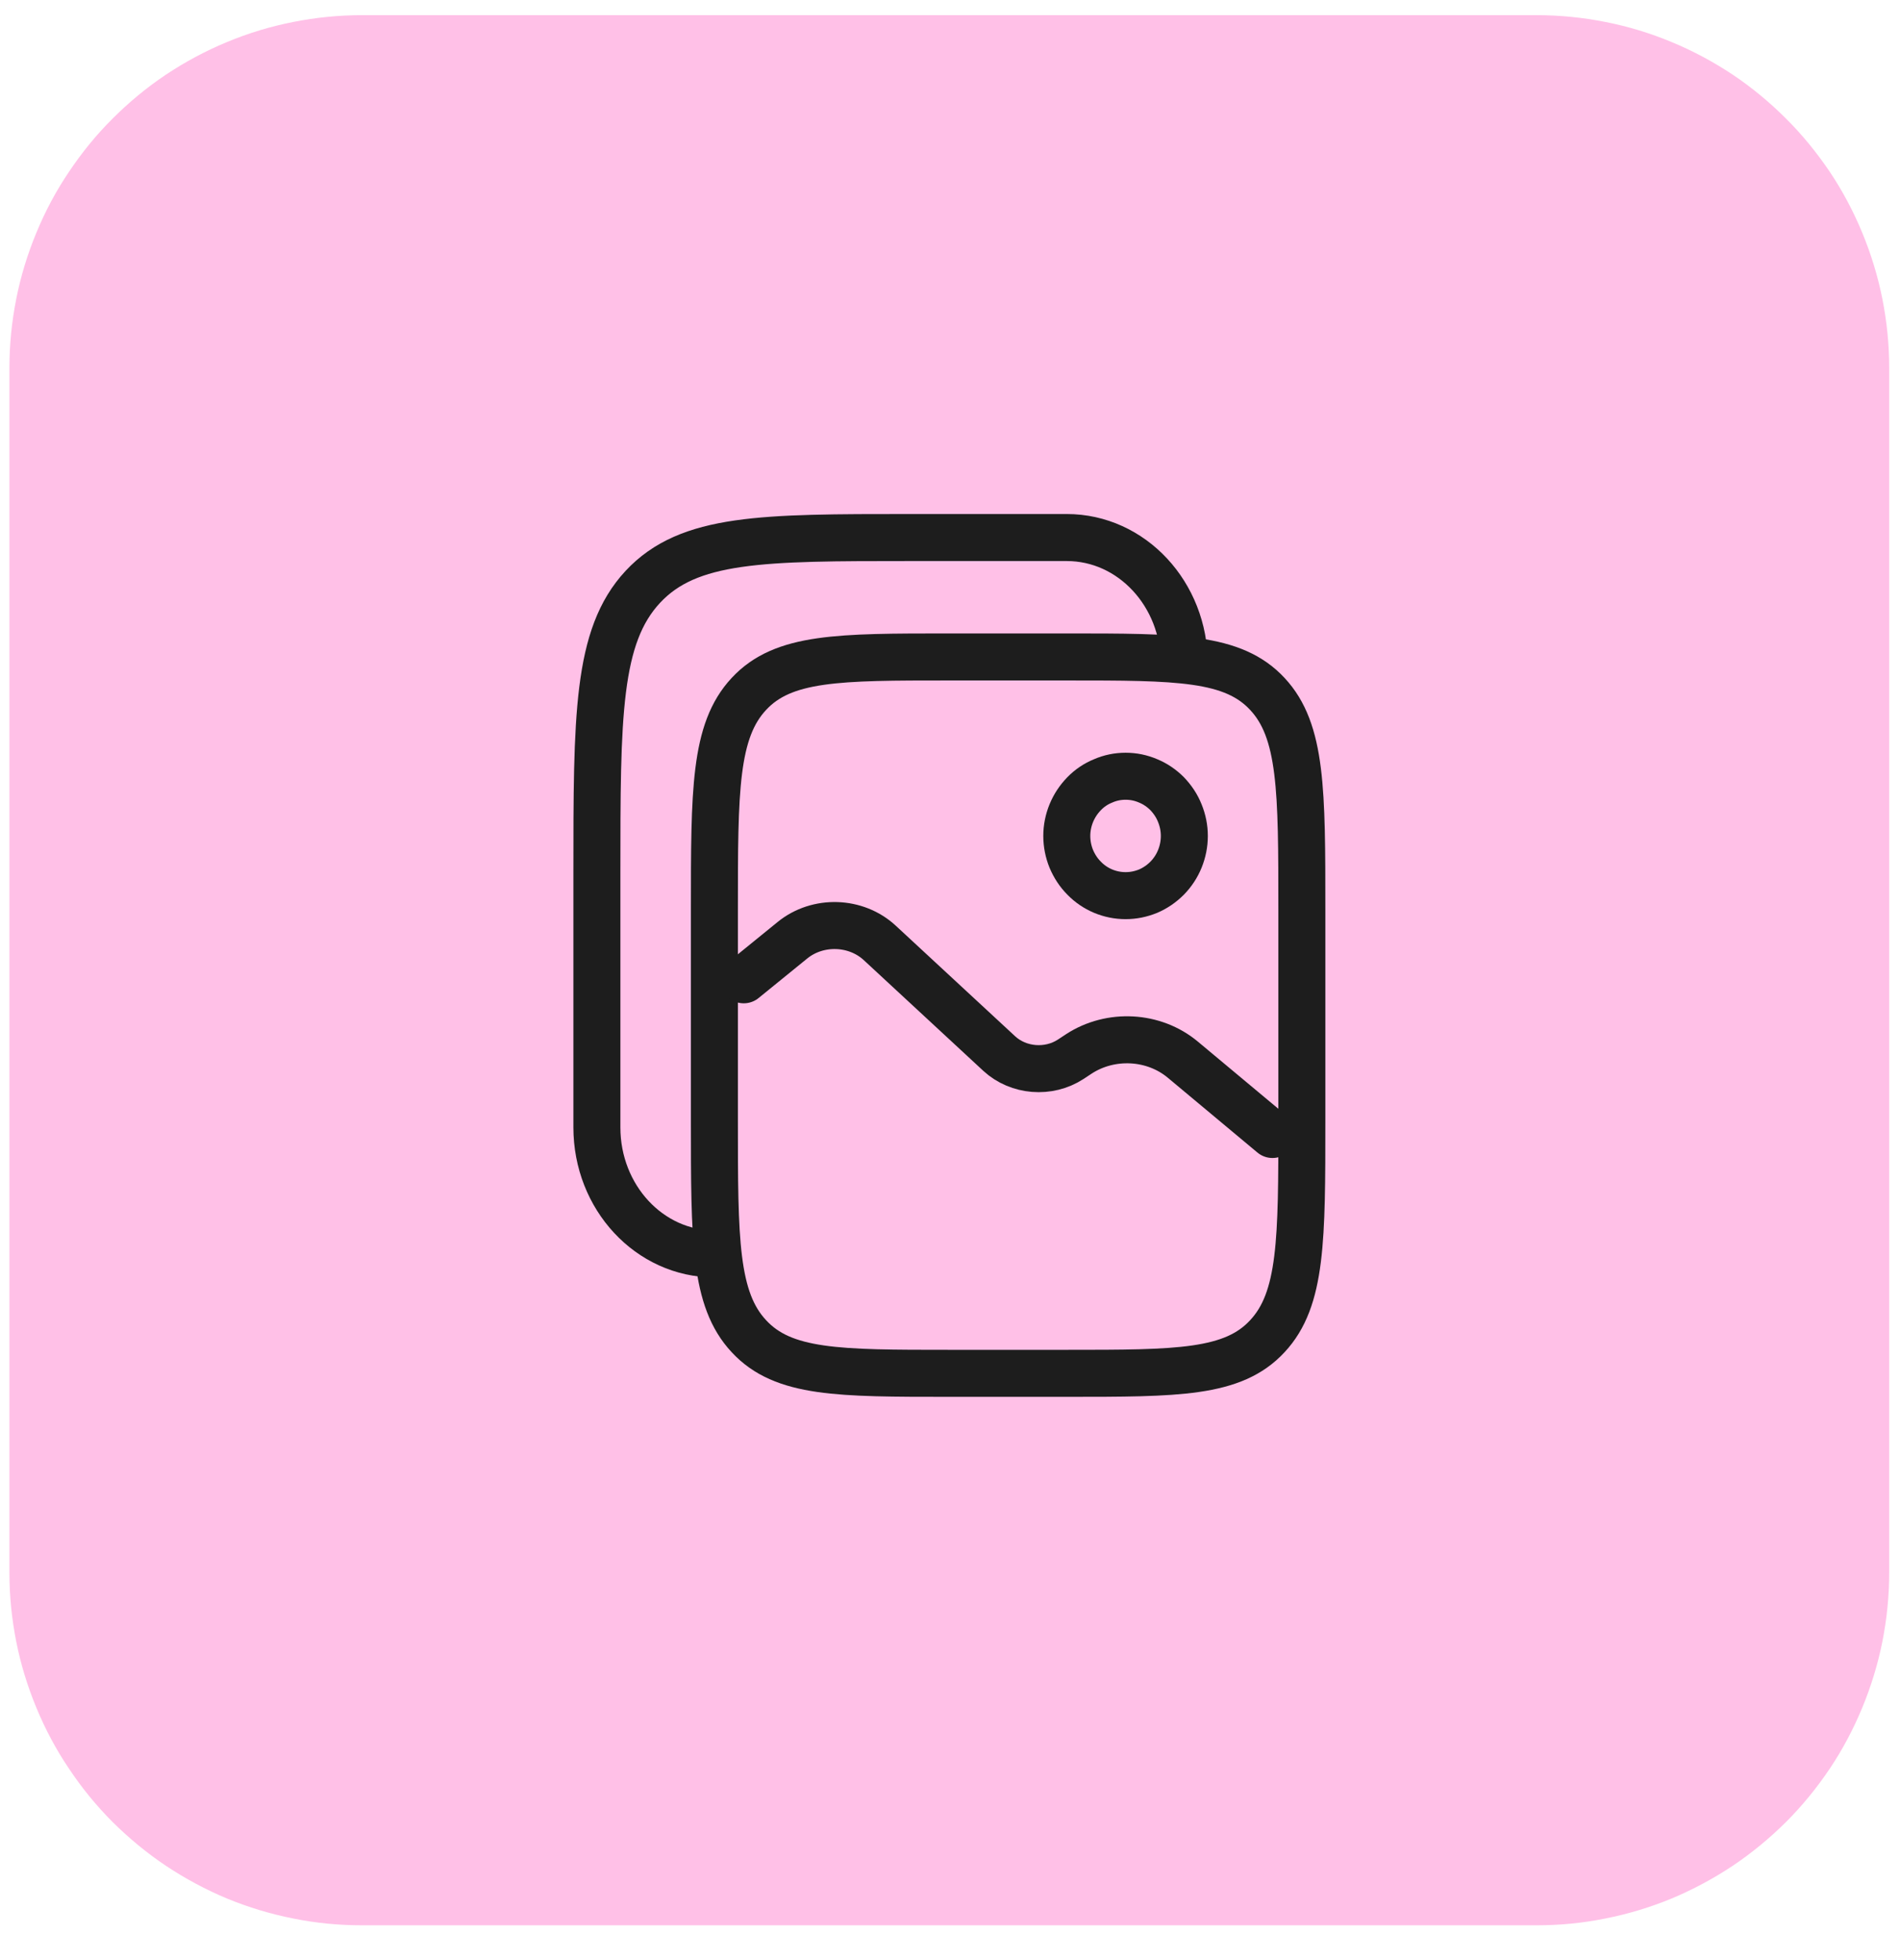 <svg xmlns="http://www.w3.org/2000/svg" xmlns:xlink="http://www.w3.org/1999/xlink" width="64" zoomAndPan="magnify" viewBox="0 0 48 49.5" height="66" preserveAspectRatio="xMidYMid meet" version="1.0"><defs><clipPath id="ed8954ff83"><path d="M 0.238 0 L 47.758 0 L 47.758 49 L 0.238 49 Z M 0.238 0 " clip-rule="nonzero"/></clipPath></defs><g clip-path="url(#ed8954ff83)"><path fill="#ffc0e7" d="M 9.145 0.383 L 38.82 0.383 C 39.406 0.383 39.984 0.441 40.559 0.555 C 41.133 0.668 41.688 0.836 42.23 1.062 C 42.77 1.285 43.281 1.559 43.77 1.883 C 44.254 2.207 44.703 2.578 45.117 2.992 C 45.531 3.402 45.898 3.855 46.227 4.34 C 46.551 4.824 46.824 5.34 47.047 5.879 C 47.27 6.418 47.441 6.977 47.555 7.551 C 47.668 8.121 47.727 8.703 47.727 9.285 L 47.727 39.719 C 47.727 40.305 47.668 40.883 47.555 41.457 C 47.441 42.027 47.27 42.586 47.047 43.125 C 46.824 43.664 46.551 44.18 46.227 44.664 C 45.898 45.152 45.531 45.602 45.117 46.016 C 44.703 46.426 44.254 46.797 43.77 47.121 C 43.281 47.445 42.77 47.719 42.23 47.945 C 41.688 48.168 41.133 48.336 40.559 48.449 C 39.984 48.566 39.406 48.621 38.82 48.621 L 9.145 48.621 C 8.559 48.621 7.98 48.566 7.406 48.449 C 6.832 48.336 6.277 48.168 5.734 47.945 C 5.195 47.719 4.684 47.445 4.195 47.121 C 3.711 46.797 3.262 46.426 2.848 46.016 C 2.434 45.602 2.066 45.152 1.742 44.664 C 1.414 44.18 1.141 43.664 0.918 43.125 C 0.695 42.586 0.523 42.027 0.41 41.457 C 0.297 40.883 0.238 40.305 0.238 39.719 L 0.238 9.285 C 0.238 8.703 0.297 8.121 0.41 7.551 C 0.523 6.977 0.695 6.418 0.918 5.879 C 1.141 5.34 1.414 4.824 1.742 4.34 C 2.066 3.855 2.434 3.402 2.848 2.992 C 3.262 2.578 3.711 2.207 4.195 1.883 C 4.684 1.559 5.195 1.285 5.734 1.062 C 6.277 0.836 6.832 0.668 7.406 0.555 C 7.98 0.441 8.559 0.383 9.145 0.383 Z M 9.145 0.383 " fill-opacity="1" fill-rule="nonzero"/></g><path stroke-linecap="butt" transform="matrix(0.742, 0, 0, 0.742, 0.24, 0.018)" fill="none" stroke-linejoin="miter" d="M 24 30.938 C 24 26.884 24 24.852 25.174 23.594 C 26.343 22.335 28.228 22.335 32.002 22.335 L 35.998 22.335 C 39.773 22.335 41.658 22.335 42.827 23.594 C 44.001 24.852 44.001 26.884 44.001 30.938 L 44.001 38.109 C 44.001 42.168 44.001 44.195 42.827 45.453 C 41.658 46.717 39.773 46.717 35.998 46.717 L 32.002 46.717 C 28.228 46.717 26.343 46.717 25.174 45.453 C 24 44.195 24 42.168 24 38.109 Z M 24 30.938 " stroke="#1d1d1d" stroke-width="1.6" stroke-opacity="1" stroke-miterlimit="4"/><path stroke-linecap="butt" transform="matrix(0.742, 0, 0, 0.742, 0.24, 0.018)" fill="none" stroke-linejoin="miter" d="M 24 42.652 C 21.789 42.652 19.999 40.725 19.999 38.346 L 19.999 29.743 C 19.999 24.336 19.999 21.63 21.562 19.95 C 23.126 18.271 25.637 18.271 30.665 18.271 L 35.998 18.271 C 38.21 18.271 40 20.198 40 22.572 " stroke="#1d1d1d" stroke-width="1.6" stroke-opacity="1" stroke-miterlimit="4"/><path stroke-linecap="butt" transform="matrix(0.742, 0, 0, 0.742, 0.24, 0.018)" fill="none" stroke-linejoin="miter" d="M 40 28.427 C 40 28.695 39.947 28.959 39.847 29.206 C 39.747 29.453 39.6 29.675 39.415 29.864 C 39.226 30.054 39.01 30.201 38.768 30.306 C 38.52 30.406 38.268 30.459 37.999 30.459 C 37.736 30.459 37.478 30.406 37.236 30.306 C 36.988 30.201 36.772 30.054 36.588 29.864 C 36.399 29.675 36.256 29.453 36.151 29.206 C 36.051 28.959 35.998 28.695 35.998 28.427 C 35.998 28.158 36.051 27.9 36.151 27.653 C 36.256 27.4 36.399 27.184 36.588 26.989 C 36.772 26.8 36.988 26.653 37.236 26.553 C 37.478 26.447 37.736 26.395 37.999 26.395 C 38.268 26.395 38.52 26.447 38.768 26.553 C 39.01 26.653 39.226 26.8 39.415 26.989 C 39.6 27.184 39.747 27.4 39.847 27.653 C 39.947 27.9 40 28.158 40 28.427 Z M 40 28.427 " stroke="#1d1d1d" stroke-width="1.6" stroke-opacity="1" stroke-miterlimit="4"/><path stroke-linecap="round" transform="matrix(0.742, 0, 0, 0.742, 0.24, 0.018)" fill="none" stroke-linejoin="miter" d="M 25 33.323 L 26.659 31.975 C 27.522 31.275 28.822 31.317 29.633 32.07 L 33.698 35.834 C 34.35 36.435 35.377 36.519 36.13 36.029 L 36.409 35.845 C 37.494 35.139 38.962 35.218 39.947 36.04 L 43.001 38.588 " stroke="#1d1d1d" stroke-width="1.6" stroke-opacity="1" stroke-miterlimit="4"/></svg>